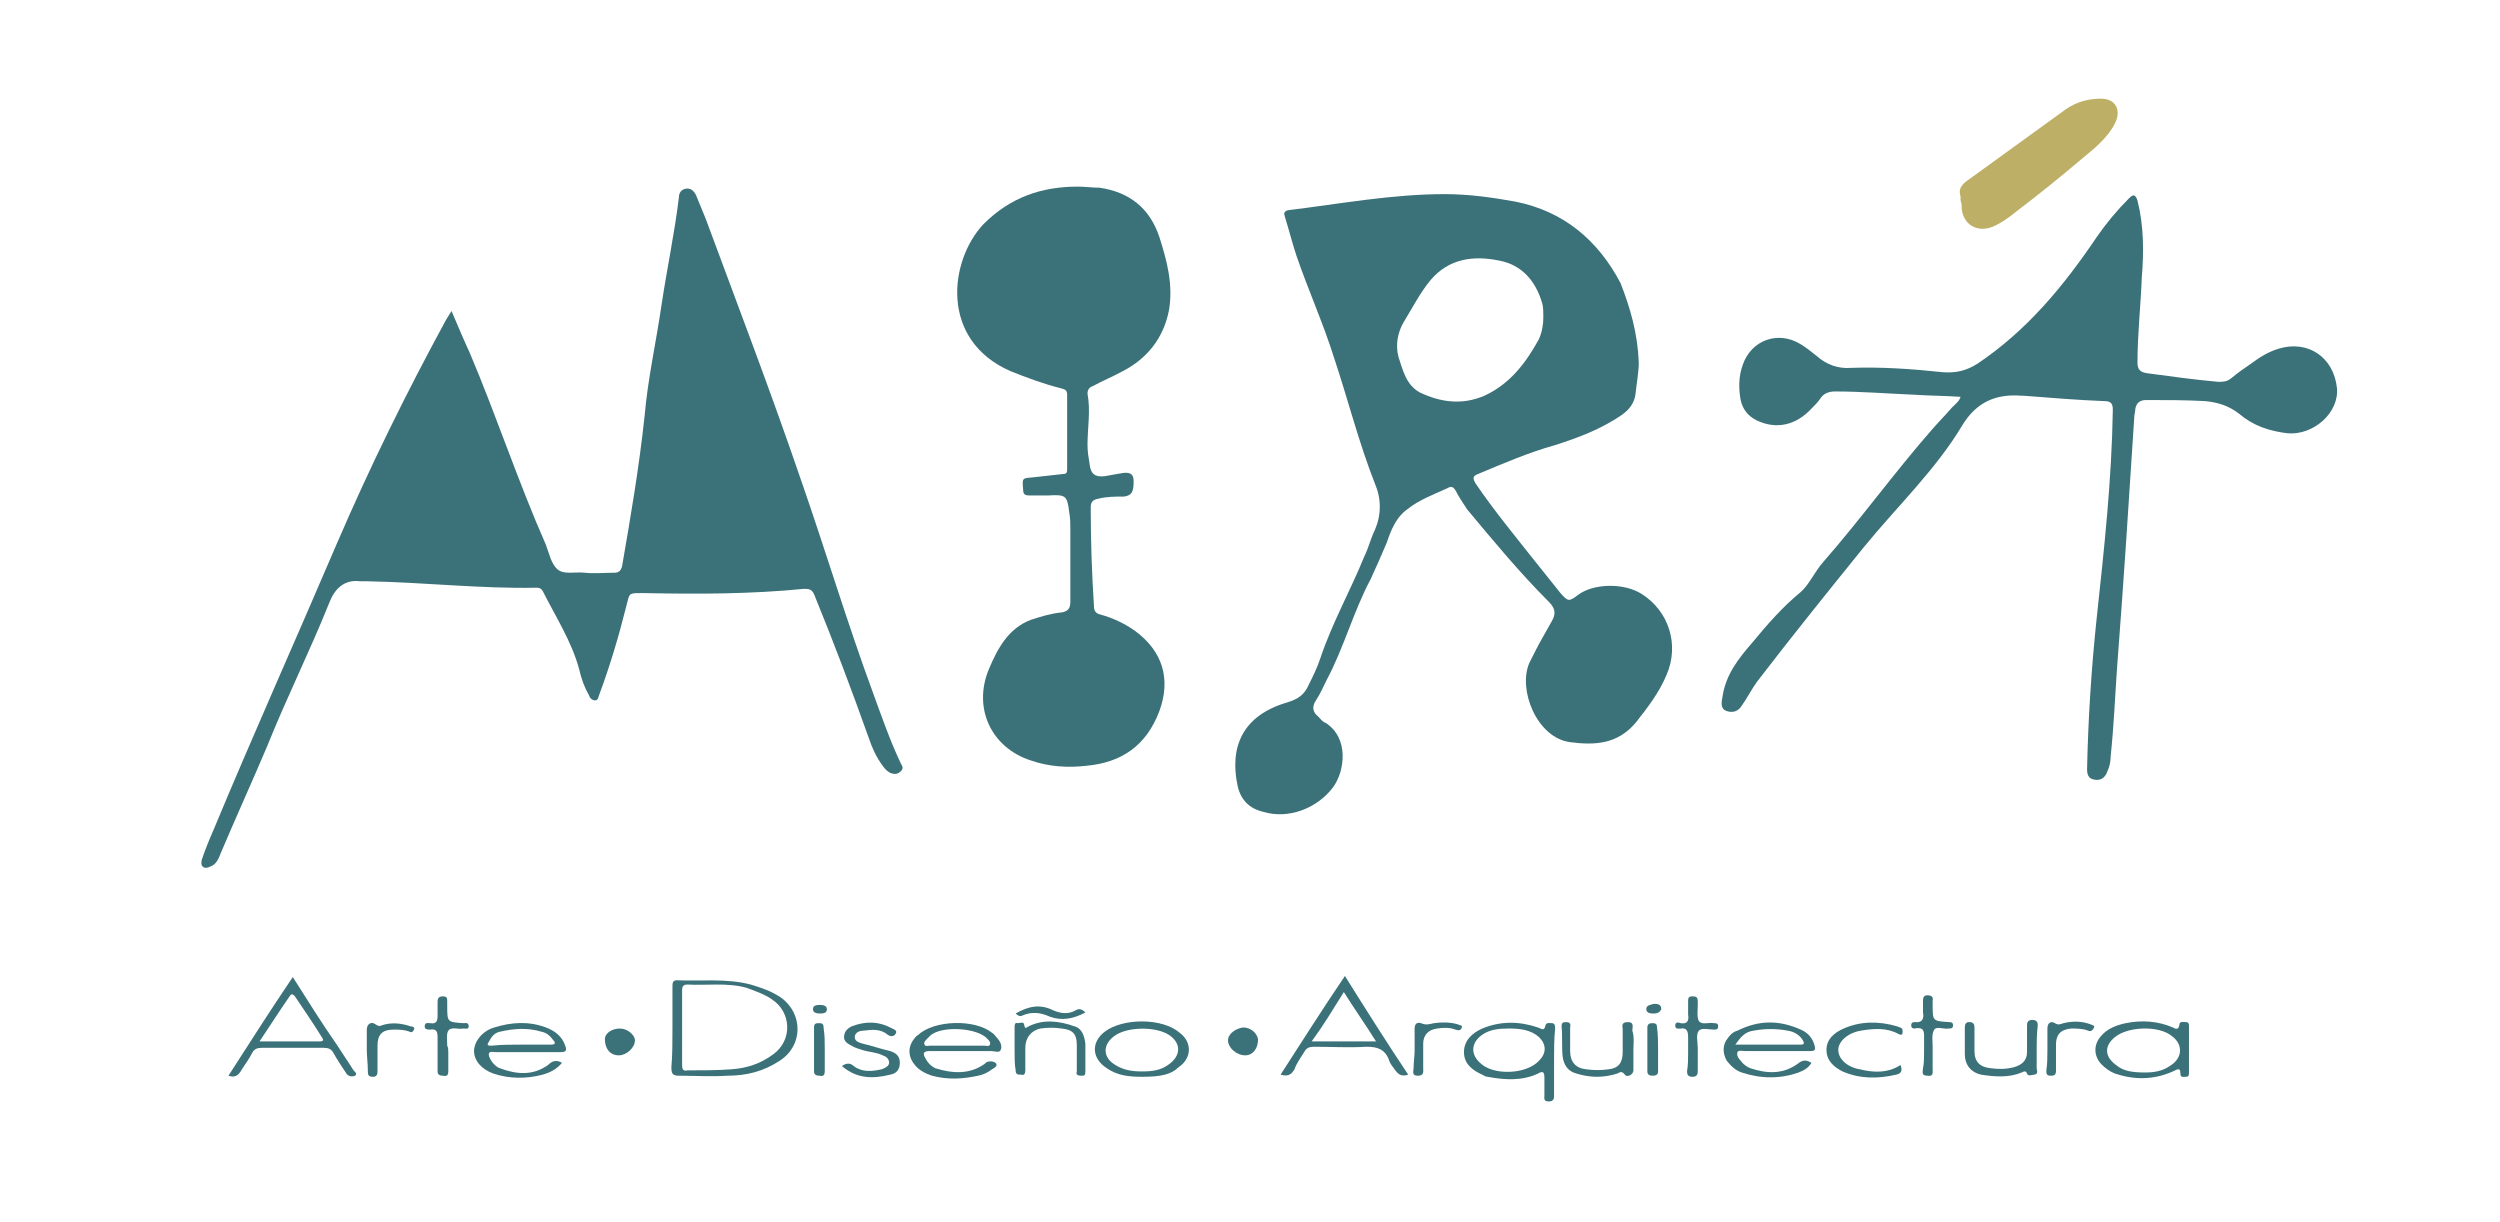 <?xml version="1.0" encoding="utf-8"?>
<!-- Generator: Adobe Illustrator 28.2.0, SVG Export Plug-In . SVG Version: 6.00 Build 0)  -->
<svg version="1.1" id="Layer_1" xmlns="http://www.w3.org/2000/svg" xmlns:xlink="http://www.w3.org/1999/xlink" x="0px" y="0px"
	 viewBox="0 0 233.1 113.9" style="enable-background:new 0 0 233.1 113.9;" xml:space="preserve">
<style type="text/css">
	.st0{fill:#3B7279;}
	.st1{fill:#BDAF66;}
</style>
<g id="rrXcu7_00000009590582792564638230000013444162943418824880_">
	<g>
		<path class="st0" d="M42.1,29c0.6,1.4,1.1,2.6,1.7,3.9c2.5,5.9,4.5,12,7.1,17.9c0.3,0.8,0.5,1.8,1.1,2.3c0.6,0.5,1.6,0.2,2.5,0.3
			c0.9,0.1,1.9,0,2.8,0c0.4,0,0.6-0.2,0.7-0.6c0.8-4.6,1.6-9.3,2.1-14c0.3-3.5,1.1-7,1.6-10.5c0.5-3.3,1.2-6.6,1.6-9.9
			c0-0.4,0.2-0.7,0.6-0.8c0.5-0.1,0.8,0.2,1,0.6c0.3,0.7,0.6,1.5,0.9,2.2c3,8.1,6.1,16.2,8.9,24.4c2.3,6.6,4.3,13.3,6.7,19.8
			c0.8,2.2,1.6,4.5,2.6,6.6c0.1,0.2,0.3,0.4,0,0.7c-0.3,0.3-0.6,0.3-0.9,0.2c-0.3-0.1-0.6-0.4-0.8-0.7c-0.6-0.8-1-1.7-1.3-2.6
			c-1.6-4.5-3.3-9-5.1-13.4c-0.2-0.4-0.4-0.5-0.9-0.5c-5,0.5-10,0.5-15,0.4c-0.1,0-0.2,0-0.2,0c-1.2,0-1.1,0-1.4,1.2
			c-0.7,2.8-1.5,5.5-2.5,8.2c-0.1,0.2-0.1,0.6-0.4,0.6c-0.3,0-0.5-0.2-0.6-0.5c-0.4-0.7-0.7-1.5-0.9-2.4c-0.7-2.6-2.2-4.9-3.4-7.3
			c-0.2-0.3-0.4-0.3-0.6-0.3c-5.2,0.1-10.4-0.5-15.7-0.6c-0.2,0-0.5,0-0.7,0c-1.5-0.2-2.4,0.7-2.9,2c-1.8,4.5-4,8.9-5.8,13.4
			c-1.4,3.3-2.9,6.6-4.3,9.9c-0.2,0.5-0.4,1.1-1,1.3c-0.2,0.1-0.5,0.2-0.7,0c-0.2-0.2-0.1-0.4-0.1-0.6c0.3-0.9,0.7-1.9,1.1-2.8
			c3.7-8.9,7.7-17.8,11.5-26.7c3.1-7.2,6.5-14.1,10.2-20.9C41.8,29.5,41.9,29.3,42.1,29z"/>
		<path class="st0" d="M152.8,33.8c0,0.9-0.2,1.9-0.3,2.9c-0.1,0.9-0.6,1.5-1.3,2c-1.9,1.3-4,2.1-6.2,2.8c-2.5,0.7-4.8,1.7-7.2,2.7
			c-0.5,0.2-0.5,0.4-0.2,0.9c1.7,2.5,3.6,4.8,5.5,7.2c0.8,1,1.6,2,2.4,3c0.7,0.8,0.8,0.8,1.6,0.2c1.4-1.1,4.3-1.2,6-0.1
			c2.5,1.6,3.5,4.7,2.3,7.5c-0.7,1.7-1.8,3.1-2.9,4.5c-1.7,2-3.8,2.1-6.1,1.8c-3.1-0.4-4.9-4.9-3.8-7.4c0.4-0.8,0.8-1.6,1.2-2.3
			c0.3-0.5,0.6-1.1,0.9-1.6c0.4-0.7,0.3-1.2-0.3-1.8c-2.7-2.7-5.1-5.6-7.6-8.6c-0.4-0.6-0.8-1.2-1.1-1.8c-0.2-0.3-0.4-0.4-0.7-0.2
			c-1.3,0.6-2.7,1.1-3.8,2c-1,0.7-1.5,1.9-1.9,3.1c-0.5,1.2-1,2.3-1.5,3.4c-1.6,3-2.5,6.4-4.1,9.4c-0.3,0.6-0.6,1.3-1,1.9
			c-0.4,0.6-0.3,1.1,0.2,1.5c0.2,0.2,0.4,0.5,0.7,0.6c2.2,1.4,1.8,4.5,0.7,6c-1.5,2-4.2,3-6.5,2.3c-1.3-0.3-2.1-1.1-2.4-2.4
			c-0.8-3.7,0.5-6.6,4.6-7.8c1-0.3,1.6-0.7,2-1.6c0.4-0.8,0.8-1.6,1.1-2.5c1.1-3.3,2.8-6.3,4.1-9.5c0.4-0.8,0.6-1.7,1-2.5
			c0.6-1.4,0.6-2.9,0-4.3c-1.5-3.8-2.5-7.8-3.8-11.7c-1-3.2-2.4-6.3-3.5-9.5c-0.4-1.2-0.7-2.4-1.1-3.7c-0.1-0.3-0.1-0.5,0.3-0.6
			c4.9-0.6,9.7-1.5,14.6-1.5c2.2,0,4.4,0.3,6.6,0.7c4.5,0.9,7.7,3.6,9.8,7.6C152,28.7,152.7,31.1,152.8,33.8z M143.9,29.6
			c0-0.6,0-0.9-0.1-1.3c-0.6-2.1-1.9-3.6-4-4c-2.4-0.5-4.7-0.2-6.4,1.8c-1,1.2-1.7,2.6-2.5,3.9c-0.6,1-0.8,2.2-0.5,3.3
			c0.4,1.2,0.7,2.6,2,3.3c1.9,0.9,3.9,1.2,6,0.3c2.4-1.1,3.9-3.1,5.1-5.3C143.8,30.9,143.9,30.2,143.9,29.6z"/>
		<path class="st0" d="M100.5,17.4c0.7,0,1.3,0.1,2,0.1c2.8,0.4,4.7,1.9,5.6,4.6c0.7,2.2,1.3,4.4,0.9,6.8c-0.5,2.6-2,4.5-4.3,5.7
			c-0.9,0.5-1.9,0.9-2.8,1.4c-0.3,0.1-0.5,0.3-0.5,0.7c0.3,1.6,0,3.2,0,4.8c0,0.6,0.1,1.2,0.2,1.8c0.1,0.9,0.5,1.2,1.4,1.1
			c0.6-0.1,1.1-0.2,1.7-0.3c0.8-0.1,1,0.2,1,0.8c0,1-0.2,1.3-0.9,1.4c-0.8,0-1.6,0-2.4,0.2c-0.5,0.1-0.7,0.3-0.7,0.8
			c0,3.1,0.1,6.1,0.3,9.2c0,0.5,0.2,0.7,0.6,0.8c1.1,0.3,2.2,0.8,3.2,1.5c2.6,1.9,3.4,4.5,2.3,7.5c-1.2,3.2-3.5,4.8-6.8,5.1
			c-1.7,0.2-3.5,0.1-5.2-0.5c-3.7-1.2-5.4-4.9-3.9-8.5c0.8-1.9,1.8-3.8,3.9-4.6c0.9-0.3,1.9-0.6,2.9-0.7c0.6-0.1,0.8-0.4,0.8-1
			c0-2.2,0-4.5,0-6.7c0-0.5,0-1.1-0.1-1.6c-0.2-1.6-0.3-1.7-2-1.6c-0.6,0-1.1,0-1.7,0c-0.4,0-0.6-0.1-0.6-0.5
			c-0.1-1.2-0.1-1.1,1-1.2c0.9-0.1,1.8-0.2,2.7-0.3c0.4,0,0.4-0.2,0.4-0.5c0-2.3,0-4.6,0-6.9c0-0.5-0.3-0.5-0.6-0.6
			c-1.6-0.4-3.2-1-4.7-1.6c-6.6-2.9-5.7-10.3-2.5-13.7C94.2,18.4,97.1,17.4,100.5,17.4z"/>
		<path class="st0" d="M182.8,37c-1.5-0.1-2.9-0.1-4.4-0.2c-2.4-0.1-4.9-0.3-7.3-0.3c-0.6,0-1.1,0.2-1.4,0.7
			c-0.2,0.3-0.5,0.6-0.8,0.9c-1.4,1.5-3.2,2-5.1,1.1c-0.8-0.4-1.3-1-1.5-1.9c-0.2-1.1-0.2-2.2,0.2-3.3c0.8-2.3,3.3-3.2,5.4-1.9
			c0.5,0.3,1,0.7,1.5,1.1c0.9,0.8,2,1.2,3.2,1.1c2.8-0.1,5.7,0.1,8.5,0.4c1.2,0.1,2.2-0.1,3.3-0.8c4.6-3.1,8-7.2,11.1-11.8
			c0.9-1.3,1.9-2.5,3-3.6c0.4-0.4,0.6-0.4,0.8,0.2c0.6,2.4,0.6,4.8,0.4,7.2c-0.1,2.6-0.4,5.3-0.4,7.9c0,0.6,0.2,0.9,0.9,1
			c2.2,0.3,4.4,0.6,6.6,0.8c0.5,0,0.8,0,1.2-0.3c0.6-0.5,1.3-1,1.9-1.4c0.8-0.6,1.6-1.1,2.6-1.4c2.7-0.8,5.1,0.8,5.4,3.7
			c0.2,2.3-2.2,4.4-4.6,4.2c-1.7-0.2-3.2-0.7-4.5-1.8c-1-0.8-2.1-1.1-3.2-1.2c-1.8-0.1-3.7-0.1-5.5-0.1c-0.6,0-0.9,0.3-1,0.8
			c0,0.3-0.1,0.5-0.1,0.8c-0.5,7.8-1,15.5-1.6,23.3c-0.2,2.8-0.3,5.5-0.6,8.3c0,0.5-0.1,1-0.3,1.4c-0.2,0.6-0.6,0.9-1.2,0.8
			c-0.6-0.1-0.7-0.5-0.7-1c0.1-4.7,0.4-9.4,0.9-14.1c0.7-6.5,1.4-12.9,1.5-19.4c0-0.6-0.2-0.8-0.8-0.8c-2.5-0.1-5-0.3-7.5-0.5
			c-0.1,0-0.1,0-0.2,0c-2.4-0.2-4.2,0.6-5.5,2.7c-2.5,4.2-6.1,7.6-9.2,11.4c-3.4,4.2-6.7,8.3-10,12.6c-0.5,0.7-0.9,1.5-1.4,2.2
			c-0.3,0.5-0.8,0.7-1.4,0.5c-0.6-0.2-0.5-0.8-0.4-1.3c0.3-2.1,1.5-3.6,2.8-5.1c1.4-1.7,2.8-3.3,4.5-4.7c0.8-0.7,1.3-1.9,2.1-2.8
			c3.5-4,6.6-8.3,10.1-12.3c0.6-0.7,1.3-1.4,1.9-2.1C182.3,37.7,182.7,37.4,182.8,37z"/>
		<path class="st1" d="M182.8,18.3c-0.3-0.9,0.4-1.3,1.1-1.8c2.9-2.1,5.8-4.2,8.7-6.3c1-0.7,2.1-1,3.3-1c1.4,0,1.9,1.1,1.3,2.3
			c-0.7,1.4-2,2.4-3.2,3.4c-2,1.7-4,3.3-6.1,4.9c-0.6,0.5-1.2,0.9-1.8,1.2c-1.7,0.9-3.3-0.1-3.2-2C182.8,18.8,182.8,18.7,182.8,18.3
			z"/>
		<path class="st0" d="M62.7,95.8c0-1.3,0-2.6,0-3.8c0-0.3,0-0.6,0.4-0.6c2.3,0.1,4.6-0.2,6.9,0.4c1,0.3,1.9,0.6,2.8,1.2
			c2.1,1.5,2.1,4.5-0.1,5.9c-1.5,1-3.1,1.4-4.9,1.4c-1.5,0.1-3,0-4.5,0c-0.6,0-0.7-0.2-0.7-0.8C62.7,98.4,62.7,97.1,62.7,95.8z
			 M63.6,95.9c0,1.1,0,2.3,0,3.4c0,0.4,0.1,0.6,0.5,0.5c1.4,0,2.8,0,4.1-0.1c1.4-0.1,2.7-0.5,3.9-1.4c1.8-1.3,1.7-3.9-0.1-5.1
			c-0.7-0.5-1.6-0.8-2.4-1.1c-1.8-0.5-3.7-0.2-5.5-0.3c-0.4,0-0.5,0.2-0.5,0.5C63.6,93.6,63.6,94.8,63.6,95.9z"/>
		<path class="st0" d="M27.3,91.1c1.4,2.2,2.7,4.3,4.1,6.3c0.5,0.8,1,1.5,1.5,2.3c0.1,0.2,0.5,0.4,0.2,0.6c-0.2,0.1-0.6,0.1-0.8-0.2
			c-0.4-0.6-0.8-1.2-1.2-1.9c-0.2-0.4-0.5-0.5-0.9-0.5c-1.9,0-3.8,0-5.8,0c-0.4,0-0.7,0.1-0.9,0.5c-0.3,0.6-0.7,1.1-1,1.6
			c-0.3,0.5-0.6,0.7-1.2,0.5C23.3,97.2,25.2,94.2,27.3,91.1z M24.2,97.1c2,0,3.7,0,5.5,0c0.3,0,0.6,0,0.3-0.4
			c-0.8-1.3-1.7-2.6-2.5-3.8c-0.2-0.2-0.3-0.3-0.5,0C26.1,94.2,25.2,95.6,24.2,97.1z"/>
		<path class="st0" d="M131.3,100.2c-0.6,0.2-0.9,0-1.2-0.4c-0.2-0.3-0.5-0.6-0.6-1c-0.4-1-1.1-1.2-2.1-1.2c-1.6,0.1-3.3,0-4.9,0
			c-0.4,0-0.7,0.1-0.9,0.5c-0.3,0.5-0.7,1-0.9,1.6c-0.3,0.5-0.6,0.7-1.3,0.5c2-3.1,3.9-6.1,6-9.2C127.4,94.2,129.3,97.2,131.3,100.2
			z M122.3,97.1c2.1,0,4,0,6,0c-1-1.6-2-3-3-4.6C124.3,94.1,123.4,95.6,122.3,97.1z"/>
		<path class="st0" d="M144.9,99c0,1,0,2,0,3.1c0,0.3,0,0.6-0.5,0.6c-0.5,0-0.4-0.3-0.4-0.6c0-0.5,0-1.1,0-1.6
			c0-0.5-0.1-0.7-0.6-0.4c-1.5,0.7-3.1,0.6-4.7,0.3c-0.2,0-0.3-0.1-0.5-0.2c-0.9-0.4-1.7-1-1.7-2.1c0-1.1,0.8-1.8,1.7-2.2
			c1.7-0.7,3.4-0.7,5.2-0.1c0.3,0.1,0.6,0.4,0.7-0.2c0.1-0.3,0.4-0.2,0.6-0.2c0.3,0,0.3,0.3,0.3,0.5C144.9,96.9,144.9,97.9,144.9,99
			C144.9,99,144.9,99,144.9,99z M140.7,95.9c-1,0-1.6,0.1-2.2,0.4c-1.3,0.7-1.5,1.9-0.5,2.8c1.2,1.2,4.3,1.1,5.5-0.2
			c0.7-0.7,0.7-1.5,0-2.2C142.7,96,141.7,95.9,140.7,95.9z"/>
		<path class="st0" d="M168.9,99.1c-0.3,0.5-0.7,0.7-1.2,0.9c-1.7,0.6-3.5,0.6-5.3,0c-0.6-0.2-1-0.6-1.4-1.1
			c-0.4-0.7-0.4-1.5,0.1-2.1c0.2-0.3,0.5-0.6,0.9-0.7c2-1,3.9-1,5.9-0.1c0.7,0.3,1.1,0.8,1.3,1.5c0.1,0.4,0,0.5-0.4,0.5
			c-2,0-4,0-6.1,0c-0.2,0-0.6-0.1-0.7,0.1c-0.1,0.3,0.1,0.6,0.3,0.8c0.2,0.3,0.6,0.6,0.9,0.7c1.5,0.5,3,0.6,4.4-0.4
			C168.1,98.8,168.4,98.8,168.9,99.1z M161.8,97.4c2.1,0,4.1,0,6.1,0c0.4,0,0.3-0.2,0.2-0.4c-0.3-0.5-0.8-0.8-1.4-0.9
			c-1.1-0.2-2.1-0.2-3.2,0C162.7,96.2,162.3,96.7,161.8,97.4z"/>
		<path class="st0" d="M52.4,99.1c-0.5,0.6-1.1,0.9-1.8,1.1c-1.5,0.4-3.1,0.4-4.6-0.1c-1.1-0.4-1.8-1.2-1.8-2.1
			c0-0.9,0.8-1.9,1.9-2.2c1.6-0.5,3.2-0.6,4.8,0c0.8,0.3,1.5,0.8,1.8,1.7c0.2,0.5,0,0.6-0.4,0.6c-2,0-4.1,0-6.1,0
			c-0.2,0-0.5-0.1-0.6,0.1c-0.1,0.2,0.1,0.5,0.2,0.7c0.2,0.3,0.5,0.6,0.8,0.7c1.6,0.6,3.1,0.7,4.5-0.3
			C51.5,98.9,51.9,98.8,52.4,99.1z M48.6,97.4c0.9,0,1.8,0,2.8,0c0.4,0,0.4-0.2,0.2-0.4c-0.3-0.4-0.6-0.7-1.1-0.8
			c-1.3-0.4-2.6-0.3-3.9,0c-0.5,0.1-0.8,0.5-1,0.9c-0.2,0.3-0.2,0.4,0.2,0.4C46.8,97.4,47.7,97.4,48.6,97.4z"/>
		<path class="st0" d="M89.8,98c-1,0-2,0-3.1,0c-0.6,0-0.7,0.2-0.4,0.7c0.2,0.4,0.5,0.7,0.9,0.9c1.6,0.5,3.2,0.6,4.6-0.4
			c0.1-0.1,0.2-0.2,0.3-0.2c0.3-0.1,0.7,0,0.8,0.2c0.1,0.2-0.2,0.4-0.4,0.5c-0.4,0.3-0.8,0.5-1.3,0.6c-1.4,0.3-2.8,0.4-4.3,0
			c-0.6-0.2-1.2-0.5-1.6-1c-0.6-0.7-0.7-1.6-0.1-2.4c0.1-0.1,0.2-0.3,0.4-0.4c1.5-1.4,5.3-1.5,6.9-0.2c0.2,0.1,0.3,0.3,0.4,0.4
			c0.3,0.3,0.6,0.8,0.4,1.2c-0.1,0.3-0.6,0.1-0.9,0.1C91.5,98,90.7,98,89.8,98C89.8,98,89.8,98,89.8,98z M89.2,97.5
			C89.2,97.5,89.2,97.4,89.2,97.5c0.9,0,1.7,0,2.6,0c0.2,0,0.4,0.1,0.5-0.1c0.1-0.2-0.1-0.4-0.2-0.5c-0.9-1.1-4.4-1.3-5.4-0.3
			c-0.1,0.1-0.2,0.2-0.3,0.3c-0.1,0.1-0.3,0.3-0.2,0.5c0.1,0.2,0.3,0.1,0.5,0.1C87.4,97.5,88.3,97.5,89.2,97.5z"/>
		<path class="st0" d="M204.1,97.9c0,0.7,0,1.4,0,2.1c0,0.2,0,0.4-0.3,0.4c-0.2,0-0.5,0.1-0.5-0.3c0-0.7-0.4-0.3-0.7-0.2
			c-1.8,0.8-3.6,0.8-5.4,0.2c-0.5-0.2-0.9-0.5-1.3-0.9c-0.7-0.8-0.7-1.8,0-2.6c0.6-0.7,1.4-1,2.3-1.2c1.5-0.3,3-0.2,4.4,0.4
			c0.2,0.1,0.5,0.3,0.6-0.2c0-0.4,0.3-0.3,0.6-0.3c0.3,0,0.3,0.2,0.3,0.4C204.1,96.5,204.1,97.2,204.1,97.9z M200.1,100
			c0.6,0,1.5-0.1,2.2-0.6c1.2-0.7,1.3-2,0.2-2.8c-1.2-1-4.1-0.9-5.3,0.1c-1,0.8-1,1.8,0.1,2.6C198,99.9,198.9,100,200.1,100z"/>
		<path class="st0" d="M106.5,100.4c-1.2,0-2.3-0.1-3.3-0.8c-1.4-0.9-1.5-2.4-0.2-3.4c1.7-1.3,5.4-1.3,7,0.1
			c1.2,0.9,1.1,2.4-0.1,3.2C109.2,100.2,108.2,100.4,106.5,100.4z M106.5,99.9c0.9,0,1.7-0.1,2.4-0.6c1.2-0.8,1.3-2,0.1-2.8
			c-1.2-0.8-3.9-0.8-5.1,0.1c-1.1,0.8-1.1,2,0.1,2.7C104.8,99.8,105.6,99.9,106.5,99.9z"/>
		<path class="st0" d="M94.6,97.9c0-0.7,0-1.4,0-2.1c0-0.2,0-0.5,0.3-0.4c0.2,0,0.6-0.2,0.6,0.2c0.1,0.4,0.2,0.2,0.4,0.1
			c1.4-0.7,2.9-0.5,4.3,0c0.7,0.2,0.9,0.9,1,1.6c0,0.9,0,1.7,0,2.6c0,0.4-0.1,0.4-0.4,0.4c-0.3,0-0.5-0.1-0.4-0.4c0-0.8,0-1.6,0-2.5
			c0-1-0.4-1.4-1.4-1.5c-0.7-0.1-1.3-0.1-2,0c-0.9,0.2-1.4,0.9-1.4,1.8c0,0.7,0,1.4,0,2.1c0,0.3-0.1,0.5-0.4,0.4
			c-0.3,0-0.5,0-0.5-0.4C94.6,99.3,94.6,98.6,94.6,97.9C94.6,97.9,94.6,97.9,94.6,97.9z"/>
		<path class="st0" d="M152.3,97.9c0,0.6,0,1.3,0,1.9c0,0.4-0.6,0.7-0.8,0.4c-0.3-0.4-0.5-0.2-0.7-0.1c-1.3,0.4-2.5,0.4-3.8,0
			c-0.8-0.2-1.2-0.8-1.3-1.6c-0.1-0.9,0-1.9-0.1-2.8c0-0.3,0.1-0.4,0.4-0.4c0.3,0,0.5,0.1,0.4,0.5c0,0.7,0,1.5,0,2.2
			c0,1,0.5,1.6,1.5,1.7c0.7,0.1,1.4,0.1,2.1,0c0.9-0.1,1.3-0.6,1.3-1.6c0-0.7,0-1.4,0-2.1c0-0.3-0.2-0.7,0.5-0.7
			c0.6,0,0.4,0.5,0.4,0.8C152.4,96.7,152.3,97.3,152.3,97.9C152.3,97.9,152.3,97.9,152.3,97.9z"/>
		<path class="st0" d="M189.9,97.8c0,0.6,0,1.2,0,1.8c0,0.2,0.2,0.5-0.2,0.6c-0.2,0-0.6,0.2-0.7-0.1c-0.1-0.3-0.3-0.2-0.5-0.1
			c-1.2,0.5-2.5,0.4-3.8,0.2c-0.9-0.2-1.5-0.9-1.5-1.9c0-0.8,0-1.6,0-2.5c0-0.3,0.1-0.5,0.4-0.5c0.4,0,0.5,0.2,0.5,0.5
			c0,0.7,0,1.5,0,2.2c0,1,0.5,1.5,1.5,1.6c0.7,0.1,1.5,0.1,2.2-0.1c0.7-0.2,1.2-0.6,1.2-1.4c0-0.8,0-1.6,0-2.5
			c0-0.3,0.1-0.5,0.5-0.5c0.4,0,0.5,0.2,0.5,0.5C189.9,96.5,189.9,97.2,189.9,97.8z"/>
		<path class="st0" d="M177.2,99.3c0.2,0.5,0.1,0.8-0.4,0.9c-1.7,0.4-3.4,0.4-5-0.3c-0.8-0.4-1.5-1-1.5-2c0-1,0.7-1.6,1.6-2
			c1.6-0.7,3.3-0.7,5-0.2c0.2,0.1,0.5,0.1,0.5,0.4c0,0.3,0,0.5-0.4,0.3c-1.1-0.6-2.3-0.5-3.5-0.3c-1.2,0.2-2.1,1-2.1,1.8
			c0,0.8,0.8,1.6,2,1.8C174.6,100,176,100.1,177.2,99.3z"/>
		<path class="st0" d="M78.5,99.4c0.4-0.3,0.8-0.3,1.1,0c0.8,0.6,1.7,0.5,2.6,0.3c0.3-0.1,0.7-0.3,0.7-0.6c0-0.4-0.3-0.6-0.6-0.7
			c-0.6-0.3-1.3-0.3-1.9-0.5c-0.3-0.1-0.7-0.2-1-0.4c-0.4-0.2-0.7-0.4-0.7-0.8c0-0.5,0.3-0.8,0.7-1c1.3-0.5,2.5-0.5,3.8,0.2
			c0.2,0.1,0.5,0.2,0.3,0.5c-0.1,0.2-0.4,0.3-0.7,0.1c-0.7-0.6-1.5-0.5-2.3-0.4c-0.4,0-0.8,0.2-0.8,0.6c0,0.4,0.4,0.5,0.7,0.6
			c0.9,0.2,1.7,0.5,2.6,0.7c0.6,0.2,0.9,0.5,0.9,1.1c0,0.6-0.3,1-0.9,1.1C81.4,100.6,79.9,100.6,78.5,99.4z"/>
		<path class="st0" d="M179.4,98.1c0-0.4,0-0.8,0-1.2c0-0.6,0.1-1.2-0.9-1c-0.2,0-0.3-0.1-0.3-0.3c0-0.2,0.1-0.3,0.3-0.3
			c0.8,0.1,0.9-0.4,0.8-0.9c0-0.4,0-0.7,0-1.1c0-0.3,0.1-0.5,0.4-0.5c0.3,0,0.6,0.1,0.5,0.5c0,0.1,0,0.3,0,0.4c0,1.5,0,1.5,1.5,1.6
			c0.2,0,0.4,0,0.4,0.3c0,0.3-0.2,0.3-0.4,0.3c-0.5,0.1-1.2-0.3-1.4,0.2c-0.2,0.4-0.1,1-0.1,1.5c0,0.7,0,1.4,0,2.1
			c0,0.3,0.1,0.7-0.5,0.6c-0.6,0-0.4-0.4-0.4-0.7C179.4,99.2,179.4,98.6,179.4,98.1C179.4,98.1,179.4,98.1,179.4,98.1z"/>
		<path class="st0" d="M157.4,98.2c0-0.5,0-1,0-1.5c0-0.5-0.1-0.9-0.7-0.8c-0.2,0-0.5,0.1-0.5-0.3c0-0.3,0.3-0.3,0.5-0.2
			c0.6,0.1,0.8-0.2,0.7-0.8c0-0.4,0-0.8,0-1.2c0-0.3,0-0.5,0.4-0.5c0.4,0,0.5,0.1,0.5,0.5c0,0.1,0,0.2,0,0.3c0,0.5-0.1,1.1,0.1,1.5
			c0.3,0.4,0.9,0.1,1.4,0.2c0.2,0,0.4,0,0.4,0.3c0,0.3-0.2,0.3-0.4,0.3c-0.5,0-1.1-0.2-1.4,0.1c-0.3,0.4-0.1,1-0.1,1.6
			c0,0.7,0,1.5,0,2.2c0,0.3-0.1,0.5-0.5,0.5c-0.4,0-0.5-0.2-0.5-0.5C157.4,99.3,157.4,98.7,157.4,98.2
			C157.4,98.2,157.4,98.2,157.4,98.2z"/>
		<path class="st0" d="M41.8,98.1c0,0.6,0,1.2,0,1.8c0,0.3-0.1,0.5-0.5,0.4c-0.3,0-0.5-0.1-0.5-0.4c0-1.1,0-2.1,0-3.2
			c0-0.5-0.1-0.8-0.7-0.7c-0.2,0-0.5,0-0.5-0.3c0-0.4,0.3-0.3,0.5-0.3c0.6,0.1,0.7-0.2,0.7-0.7c0-0.4,0-0.9,0-1.3
			c0-0.4,0.2-0.5,0.5-0.5c0.4,0,0.4,0.2,0.4,0.5c0,0.1,0,0.3,0,0.4c0,1.5,0,1.5,1.5,1.6c0.2,0,0.5-0.1,0.5,0.3
			c0,0.3-0.3,0.2-0.5,0.2c-0.5,0.1-1.1-0.2-1.4,0.2c-0.2,0.3-0.1,0.9-0.1,1.4C41.8,97.7,41.8,97.9,41.8,98.1z"/>
		<path class="st0" d="M131.9,97.9c0-0.7,0-1.3,0-2c0-0.5,0.3-0.6,0.6-0.5c0.4,0.2,0.8,0.1,1.2,0c0.7-0.1,1.5-0.1,2.2,0.1
			c0.2,0.1,0.5,0.1,0.4,0.3c-0.1,0.3-0.3,0.3-0.6,0.2c-0.5-0.2-1.1-0.2-1.7-0.1c-0.8,0.1-1.3,0.6-1.3,1.4c0,0.8,0,1.5,0,2.3
			c0,0.3,0.1,0.7-0.5,0.7c-0.6,0-0.4-0.4-0.4-0.7C131.8,99.1,131.9,98.5,131.9,97.9z"/>
		<path class="st0" d="M34.2,97.9c0-0.6,0-1.3,0-1.9c0-0.5,0.4-0.8,0.8-0.5c0.3,0.2,0.4,0.2,0.6,0.1c0.9-0.3,1.8-0.2,2.7,0.1
			c0.2,0,0.4,0.1,0.3,0.3c-0.1,0.2-0.2,0.3-0.4,0.2c-0.5-0.2-1-0.2-1.5-0.2c-1.1,0-1.5,0.5-1.5,1.5c0,0.8,0,1.6,0,2.4
			c0,0.3-0.1,0.5-0.4,0.5c-0.4,0-0.5-0.1-0.5-0.5C34.3,99.2,34.2,98.5,34.2,97.9z"/>
		<path class="st0" d="M190.9,97.8c0-0.6,0-1.3,0-1.9c0-0.6,0.4-0.7,0.7-0.5c0.3,0.2,0.5,0.1,0.8,0c0.8-0.2,1.7-0.2,2.5,0.1
			c0.2,0.1,0.5,0.1,0.3,0.4c-0.1,0.2-0.3,0.3-0.5,0.2c-0.5-0.2-1.1-0.2-1.6-0.2c-1,0.1-1.4,0.6-1.4,1.5c0,0.8,0,1.6,0,2.4
			c0,0.4-0.1,0.5-0.5,0.5c-0.4,0-0.4-0.2-0.4-0.5C190.9,99.2,190.9,98.5,190.9,97.8C190.9,97.8,190.9,97.8,190.9,97.8z"/>
		<path class="st0" d="M57.8,95.9c0.7,0,1.4,0.6,1.4,1.1c0,0.7-0.8,1.4-1.5,1.4c-0.8,0-1.3-0.6-1.3-1.5
			C56.4,96.3,57.1,95.9,57.8,95.9z"/>
		<path class="st0" d="M117.3,96.9c0,0.9-0.5,1.5-1.2,1.5c-0.8,0-1.6-0.7-1.6-1.4c0-0.6,0.7-1.1,1.4-1.2
			C116.6,95.8,117.2,96.3,117.3,96.9z"/>
		<path class="st0" d="M154.6,97.9c0,0.7,0,1.3,0,2c0,0.3-0.2,0.4-0.5,0.4c-0.3,0-0.5-0.1-0.5-0.4c0-1.4,0-2.8,0-4.1
			c0-0.3,0.2-0.4,0.4-0.4c0.3,0,0.5,0,0.5,0.4C154.6,96.5,154.6,97.2,154.6,97.9C154.6,97.9,154.6,97.9,154.6,97.9z"/>
		<path class="st0" d="M76.9,97.8c0,0.7,0,1.4,0,2.1c0,0.3-0.1,0.5-0.5,0.4c-0.3,0-0.5-0.1-0.5-0.4c0-1.4,0-2.8,0-4.1
			c0-0.4,0.2-0.4,0.5-0.4c0.3,0,0.4,0.1,0.4,0.5C76.9,96.5,76.9,97.2,76.9,97.8z"/>
		<path class="st0" d="M94.7,94.5c1.2-0.7,2.3-0.9,3.5-0.3c0.7,0.3,1.4,0.4,2.1,0c0.3-0.2,0.6-0.1,0.9,0.2c-1.1,0.6-2.2,0.8-3.3,0.4
			c-0.9-0.4-1.7-0.5-2.6-0.1C95.1,94.8,94.9,94.7,94.7,94.5z"/>
		<path class="st0" d="M154.1,94.5c-0.3,0-0.6-0.1-0.6-0.4c0-0.4,0.4-0.4,0.7-0.5c0.3,0,0.7,0,0.7,0.5
			C154.7,94.5,154.4,94.5,154.1,94.5z"/>
		<path class="st0" d="M76.4,94.5c-0.3,0-0.6-0.1-0.6-0.4c0-0.4,0.4-0.4,0.7-0.4c0.3,0,0.6,0.1,0.6,0.4
			C77.1,94.5,76.7,94.5,76.4,94.5z"/>
	</g>
</g>
</svg>
